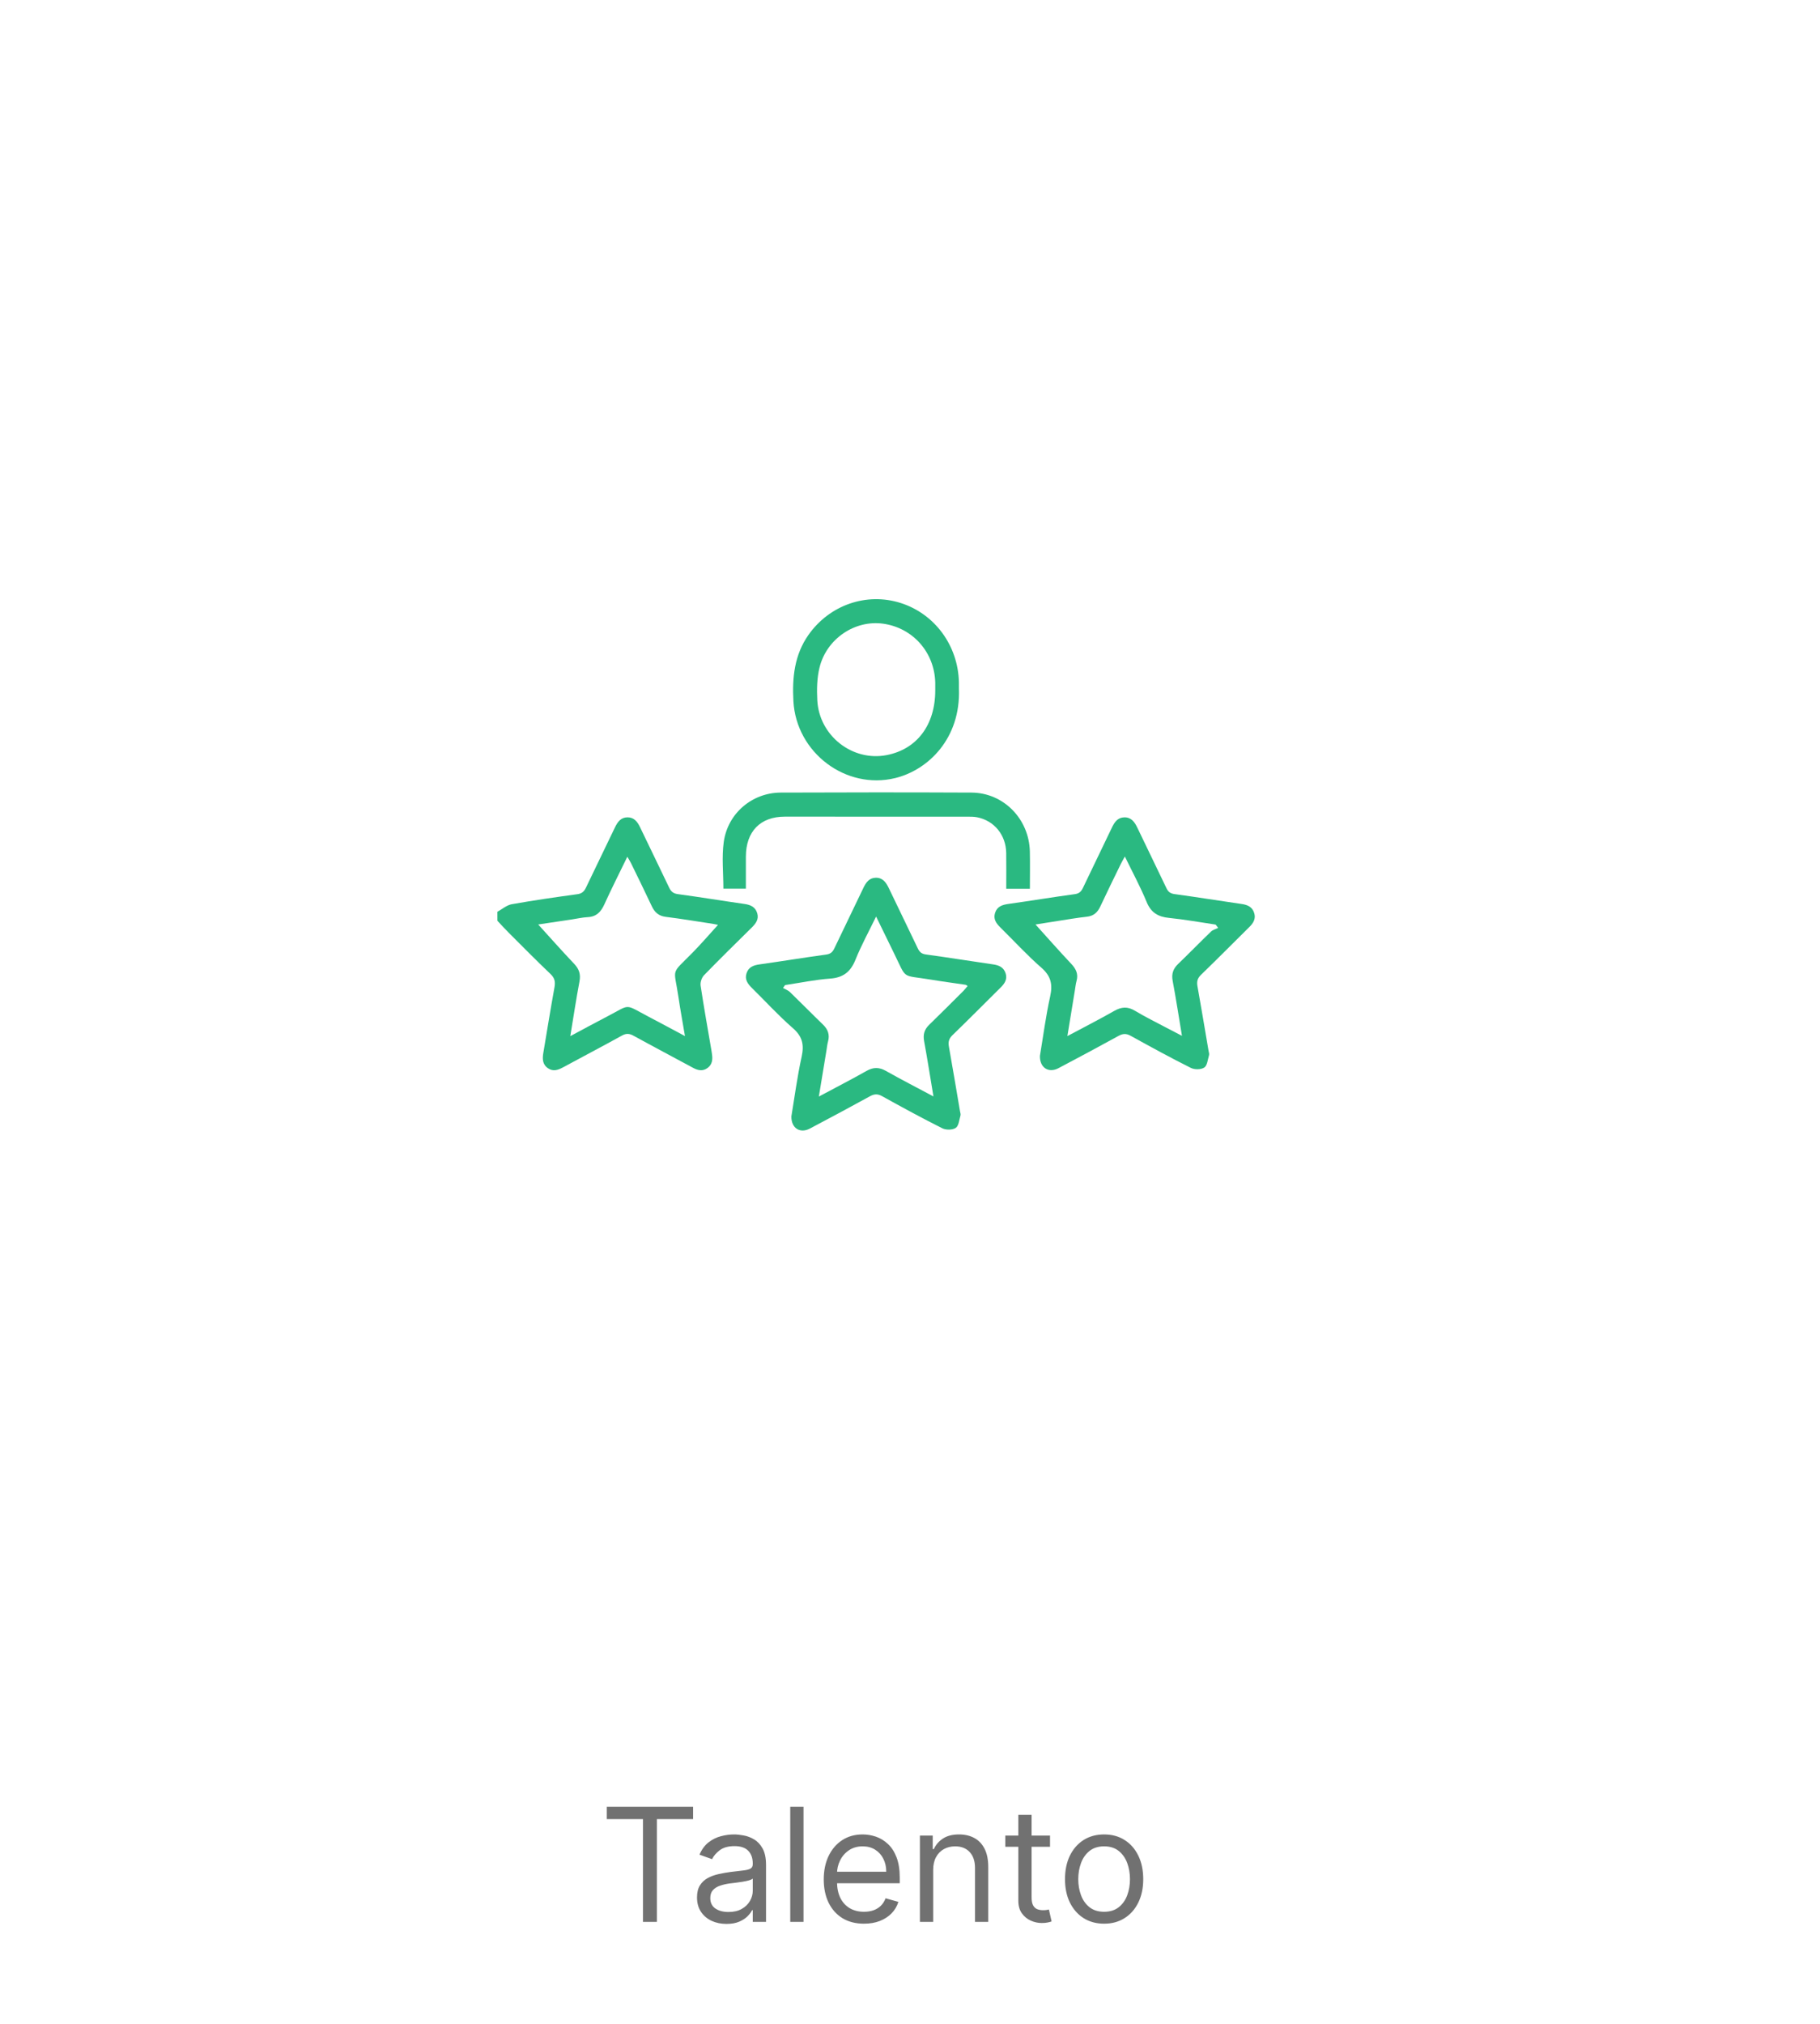 <svg width="161" height="179" viewBox="0 0 161 179" fill="none" xmlns="http://www.w3.org/2000/svg">
<g filter="url(#filter0_d_23_47)">
<path d="M145.74 70.558L121.003 27.085C117.493 20.914 110.952 17.085 103.848 17.037L84.408 16.904L78.873 8.478L73.222 16.827L53.782 16.695C46.679 16.646 40.085 20.385 36.492 26.508L11.163 69.639C7.569 75.761 7.518 83.329 11.027 89.501L35.764 132.973C39.274 139.145 45.816 142.973 52.919 143.022L102.985 143.364C110.089 143.412 116.682 139.673 120.276 133.551L145.605 90.42C149.198 84.297 149.25 76.725 145.74 70.558Z" fill="white"/>
</g>
<path d="M44 80.651C44.419 80.422 44.817 80.066 45.262 79.985C47.191 79.64 49.134 79.362 51.076 79.095C51.48 79.04 51.674 78.854 51.84 78.505C52.685 76.726 53.557 74.959 54.403 73.181C54.639 72.688 54.935 72.297 55.515 72.297C56.094 72.297 56.391 72.688 56.626 73.183C57.474 74.96 58.347 76.727 59.191 78.507C59.357 78.856 59.549 79.032 59.956 79.088C61.92 79.353 63.877 79.677 65.838 79.957C66.379 80.033 66.817 80.21 66.986 80.78C67.148 81.33 66.845 81.708 66.485 82.062C65.075 83.455 63.658 84.841 62.278 86.264C62.076 86.473 61.934 86.889 61.976 87.176C62.263 89.087 62.606 90.99 62.931 92.894C62.95 93.003 62.962 93.115 62.98 93.223C63.055 93.712 63.016 94.164 62.578 94.476C62.144 94.786 61.723 94.679 61.291 94.444C59.54 93.496 57.78 92.57 56.035 91.611C55.674 91.414 55.394 91.394 55.019 91.601C53.297 92.554 51.554 93.466 49.823 94.403C49.378 94.643 48.945 94.812 48.474 94.49C47.973 94.148 47.977 93.644 48.066 93.117C48.39 91.189 48.701 89.258 49.05 87.335C49.137 86.852 49.078 86.517 48.704 86.161C47.444 84.962 46.223 83.722 44.993 82.493C44.654 82.155 44.331 81.797 44.002 81.448C44 81.186 44 80.919 44 80.651ZM47.61 81.774C48.652 82.919 49.701 84.107 50.791 85.254C51.229 85.716 51.383 86.171 51.262 86.813C50.966 88.379 50.73 89.955 50.449 91.652C51.592 91.041 52.622 90.477 53.663 89.939C55.857 88.804 55.157 88.772 57.389 89.939C58.425 90.48 59.451 91.038 60.593 91.647C60.387 90.422 60.184 89.333 60.024 88.24C59.622 85.505 59.282 86.287 61.257 84.275C62.037 83.48 62.765 82.632 63.515 81.809C63.421 81.79 63.257 81.749 63.091 81.722C61.692 81.508 60.294 81.275 58.889 81.099C58.272 81.02 57.916 80.707 57.659 80.16C57.059 78.877 56.431 77.607 55.812 76.334C55.731 76.17 55.628 76.015 55.494 75.783C54.782 77.251 54.091 78.61 53.461 79.998C53.157 80.669 52.756 81.084 52.002 81.124C51.526 81.148 51.053 81.259 50.58 81.33C49.532 81.483 48.484 81.642 47.61 81.774Z" fill="#2AB981"/>
<path d="M91.993 93.402C92.272 91.729 92.507 89.918 92.898 88.14C93.134 87.073 92.97 86.335 92.125 85.6C90.852 84.49 89.703 83.229 88.494 82.039C88.129 81.679 87.849 81.296 88.025 80.749C88.208 80.181 88.658 80.035 89.196 79.959C91.159 79.683 93.117 79.358 95.081 79.091C95.467 79.038 95.643 78.863 95.799 78.537C96.645 76.758 97.512 74.989 98.358 73.21C98.59 72.721 98.873 72.312 99.454 72.299C100.068 72.285 100.368 72.704 100.613 73.217C101.461 74.996 102.33 76.763 103.176 78.544C103.333 78.874 103.515 79.034 103.898 79.086C105.884 79.355 107.865 79.679 109.849 79.964C110.367 80.039 110.777 80.222 110.948 80.758C111.112 81.275 110.866 81.656 110.517 82C109.091 83.411 107.681 84.836 106.242 86.228C105.931 86.53 105.856 86.82 105.928 87.228C106.266 89.132 106.586 91.038 106.91 92.944C106.933 93.076 106.987 93.222 106.952 93.339C106.84 93.722 106.795 94.255 106.535 94.427C106.244 94.62 105.673 94.625 105.345 94.461C103.548 93.56 101.778 92.596 100.018 91.62C99.622 91.401 99.323 91.423 98.943 91.631C97.179 92.6 95.404 93.553 93.624 94.49C92.767 94.939 91.972 94.456 91.993 93.402ZM99.507 75.762C99.349 76.052 99.24 76.234 99.147 76.425C98.538 77.679 97.92 78.927 97.331 80.19C97.085 80.717 96.737 81.024 96.146 81.088C95.28 81.182 94.422 81.334 93.56 81.466C92.844 81.576 92.129 81.692 91.602 81.775C92.64 82.923 93.687 84.112 94.772 85.265C95.188 85.707 95.399 86.152 95.235 86.759C95.16 87.037 95.13 87.326 95.083 87.611C94.868 88.918 94.654 90.224 94.422 91.647C95.879 90.87 97.238 90.177 98.564 89.422C99.199 89.059 99.746 89.013 100.391 89.401C101.309 89.953 102.272 90.423 103.218 90.927C103.628 91.145 104.043 91.357 104.558 91.624C104.272 89.91 104.031 88.332 103.736 86.765C103.619 86.147 103.775 85.696 104.211 85.274C105.193 84.328 106.146 83.348 107.128 82.402C107.292 82.244 107.547 82.183 107.76 82.076C107.685 81.978 107.612 81.882 107.537 81.784C106.163 81.581 104.794 81.332 103.415 81.193C102.455 81.097 101.825 80.739 101.431 79.779C100.881 78.443 100.187 77.164 99.507 75.762Z" fill="#2AB981"/>
<path d="M70.007 98.745C70.286 97.073 70.521 95.261 70.912 93.484C71.148 92.416 70.986 91.679 70.139 90.943C68.864 89.834 67.717 88.573 66.508 87.383C66.143 87.023 65.862 86.64 66.039 86.093C66.222 85.525 66.672 85.377 67.208 85.302C69.171 85.026 71.129 84.702 73.093 84.435C73.479 84.381 73.655 84.207 73.811 83.881C74.657 82.101 75.524 80.333 76.37 78.553C76.602 78.065 76.885 77.655 77.466 77.641C78.08 77.627 78.38 78.046 78.625 78.558C79.473 80.338 80.342 82.105 81.188 83.886C81.345 84.216 81.527 84.376 81.91 84.428C83.896 84.697 85.877 85.021 87.861 85.306C88.379 85.381 88.789 85.564 88.96 86.099C89.124 86.615 88.878 86.996 88.529 87.34C87.103 88.751 85.694 90.176 84.254 91.569C83.943 91.87 83.868 92.16 83.94 92.568C84.278 94.472 84.598 96.378 84.922 98.284C84.945 98.416 84.999 98.562 84.964 98.679C84.853 99.062 84.809 99.595 84.547 99.768C84.256 99.96 83.685 99.965 83.357 99.802C81.56 98.9 79.79 97.937 78.03 96.96C77.635 96.741 77.335 96.761 76.955 96.971C75.191 97.94 73.416 98.891 71.636 99.83C70.781 100.282 69.986 99.802 70.007 98.745ZM82.574 96.984C82.287 95.27 82.04 93.678 81.748 92.092C81.64 91.504 81.773 91.061 82.191 90.653C83.219 89.657 84.228 88.642 85.242 87.632C85.369 87.506 85.475 87.358 85.598 87.212C85.496 87.153 85.462 87.117 85.423 87.11C84.388 86.955 83.352 86.82 82.321 86.649C79.668 86.209 80.265 86.711 79.058 84.262C78.555 83.241 78.059 82.217 77.501 81.072C76.841 82.433 76.182 83.633 75.674 84.898C75.241 85.974 74.582 86.478 73.435 86.562C72.1 86.658 70.778 86.936 69.448 87.135C69.387 87.221 69.326 87.306 69.267 87.392C69.473 87.511 69.713 87.591 69.881 87.753C70.862 88.701 71.816 89.677 72.798 90.625C73.238 91.049 73.414 91.517 73.249 92.123C73.179 92.377 73.154 92.646 73.111 92.91C72.893 94.232 72.675 95.555 72.437 96.996C73.927 96.198 75.304 95.491 76.653 94.729C77.251 94.39 77.764 94.387 78.365 94.725C79.712 95.484 81.089 96.193 82.574 96.984Z" fill="#2AB981"/>
<path d="M84.828 60.898C85.002 65.342 82.083 68.119 79.194 68.824C74.835 69.888 70.438 66.59 70.186 62.02C70.073 59.934 70.273 57.932 71.516 56.163C73.378 53.513 76.655 52.374 79.682 53.34C82.691 54.3 84.749 57.1 84.826 60.335C84.832 60.559 84.828 60.782 84.828 60.898ZM82.734 61.054C82.734 60.832 82.739 60.609 82.734 60.386C82.669 57.699 80.75 55.531 78.114 55.167C75.634 54.825 73.133 56.486 72.5 59.031C72.268 59.959 72.249 60.974 72.299 61.94C72.463 65.078 75.4 67.374 78.422 66.795C81.115 66.279 82.738 64.122 82.734 61.054Z" fill="#2AB981"/>
<path d="M63.992 78.608C63.992 77.21 63.838 75.815 64.025 74.472C64.379 71.936 66.543 70.117 69.061 70.108C74.686 70.085 80.312 70.082 85.938 70.108C88.777 70.123 91.038 72.438 91.103 75.326C91.127 76.41 91.106 77.495 91.106 78.614C90.405 78.614 89.759 78.614 89.014 78.614C89.014 77.563 89.026 76.505 89.011 75.447C88.986 73.853 87.945 72.582 86.425 72.29C86.149 72.237 85.861 72.239 85.578 72.239C80.192 72.235 74.807 72.235 69.42 72.237C67.257 72.237 65.984 73.55 65.981 75.778C65.979 76.708 65.981 77.639 65.981 78.608C65.293 78.608 64.646 78.608 63.992 78.608Z" fill="#2AB981"/>
<path d="M53.676 160.912V159.818H61.312V160.912H58.111V170H56.878V160.912H53.676ZM64.264 170.179C63.781 170.179 63.341 170.088 62.947 169.906C62.553 169.72 62.239 169.453 62.007 169.105C61.775 168.754 61.659 168.33 61.659 167.832C61.659 167.395 61.745 167.04 61.918 166.768C62.09 166.493 62.321 166.278 62.609 166.122C62.897 165.966 63.215 165.85 63.563 165.774C63.915 165.695 64.268 165.632 64.622 165.585C65.086 165.526 65.463 165.481 65.751 165.451C66.043 165.418 66.255 165.363 66.387 165.287C66.523 165.211 66.591 165.078 66.591 164.889V164.849C66.591 164.359 66.457 163.978 66.188 163.706C65.923 163.434 65.52 163.298 64.98 163.298C64.42 163.298 63.981 163.421 63.663 163.666C63.345 163.911 63.121 164.173 62.992 164.452L61.878 164.054C62.077 163.59 62.342 163.229 62.673 162.97C63.008 162.708 63.373 162.526 63.767 162.423C64.165 162.317 64.556 162.264 64.941 162.264C65.186 162.264 65.468 162.294 65.786 162.354C66.107 162.41 66.417 162.528 66.715 162.707C67.017 162.886 67.267 163.156 67.466 163.517C67.665 163.878 67.764 164.362 67.764 164.969V170H66.591V168.966H66.531C66.452 169.132 66.319 169.309 66.134 169.498C65.948 169.687 65.701 169.848 65.393 169.98C65.085 170.113 64.709 170.179 64.264 170.179ZM64.443 169.125C64.907 169.125 65.299 169.034 65.617 168.852C65.938 168.669 66.18 168.434 66.343 168.146C66.508 167.857 66.591 167.554 66.591 167.236V166.162C66.541 166.222 66.432 166.276 66.263 166.326C66.097 166.372 65.905 166.414 65.686 166.45C65.471 166.483 65.26 166.513 65.055 166.54C64.853 166.563 64.689 166.583 64.563 166.599C64.258 166.639 63.973 166.704 63.708 166.793C63.446 166.879 63.234 167.01 63.071 167.186C62.912 167.358 62.833 167.594 62.833 167.892C62.833 168.3 62.983 168.608 63.285 168.817C63.59 169.022 63.976 169.125 64.443 169.125ZM71.079 159.818V170H69.906V159.818H71.079ZM76.43 170.159C75.694 170.159 75.059 169.997 74.526 169.672C73.995 169.344 73.586 168.886 73.298 168.3C73.013 167.71 72.87 167.024 72.87 166.241C72.87 165.459 73.013 164.77 73.298 164.173C73.586 163.573 73.987 163.106 74.501 162.771C75.018 162.433 75.621 162.264 76.311 162.264C76.708 162.264 77.101 162.33 77.489 162.463C77.877 162.596 78.23 162.811 78.548 163.109C78.866 163.404 79.12 163.795 79.308 164.283C79.497 164.77 79.592 165.37 79.592 166.082V166.58H73.705V165.565H78.399C78.399 165.134 78.312 164.75 78.14 164.412C77.971 164.074 77.729 163.807 77.414 163.612C77.103 163.416 76.735 163.318 76.311 163.318C75.843 163.318 75.439 163.434 75.097 163.666C74.759 163.895 74.499 164.193 74.317 164.561C74.135 164.929 74.043 165.323 74.043 165.744V166.42C74.043 166.997 74.143 167.486 74.342 167.887C74.544 168.285 74.824 168.588 75.182 168.797C75.54 169.002 75.956 169.105 76.43 169.105C76.738 169.105 77.016 169.062 77.265 168.976C77.517 168.886 77.734 168.754 77.916 168.578C78.099 168.399 78.24 168.177 78.339 167.912L79.472 168.23C79.353 168.615 79.153 168.953 78.871 169.244C78.589 169.533 78.241 169.758 77.827 169.92C77.413 170.08 76.947 170.159 76.43 170.159ZM82.55 165.406V170H81.377V162.364H82.51V163.557H82.61C82.788 163.169 83.06 162.857 83.425 162.622C83.79 162.384 84.26 162.264 84.837 162.264C85.354 162.264 85.806 162.37 86.194 162.582C86.582 162.791 86.883 163.109 87.099 163.537C87.314 163.961 87.422 164.498 87.422 165.148V170H86.249V165.227C86.249 164.627 86.093 164.16 85.781 163.825C85.47 163.487 85.042 163.318 84.499 163.318C84.124 163.318 83.79 163.399 83.495 163.562C83.203 163.724 82.972 163.961 82.803 164.273C82.634 164.584 82.55 164.962 82.55 165.406ZM92.887 162.364V163.358H88.93V162.364H92.887ZM90.083 160.534H91.256V167.812C91.256 168.144 91.305 168.393 91.401 168.558C91.5 168.721 91.626 168.83 91.778 168.886C91.934 168.939 92.098 168.966 92.271 168.966C92.4 168.966 92.506 168.959 92.589 168.946C92.672 168.929 92.738 168.916 92.788 168.906L93.026 169.96C92.947 169.99 92.836 170.02 92.693 170.05C92.551 170.083 92.37 170.099 92.151 170.099C91.82 170.099 91.495 170.028 91.177 169.886C90.862 169.743 90.6 169.526 90.391 169.234C90.186 168.943 90.083 168.575 90.083 168.131V160.534ZM97.672 170.159C96.983 170.159 96.378 169.995 95.858 169.667C95.341 169.339 94.936 168.88 94.644 168.29C94.356 167.7 94.212 167.01 94.212 166.222C94.212 165.426 94.356 164.732 94.644 164.138C94.936 163.545 95.341 163.085 95.858 162.756C96.378 162.428 96.983 162.264 97.672 162.264C98.362 162.264 98.965 162.428 99.482 162.756C100.002 163.085 100.407 163.545 100.695 164.138C100.987 164.732 101.132 165.426 101.132 166.222C101.132 167.01 100.987 167.7 100.695 168.29C100.407 168.88 100.002 169.339 99.482 169.667C98.965 169.995 98.362 170.159 97.672 170.159ZM97.672 169.105C98.196 169.105 98.627 168.971 98.965 168.702C99.303 168.434 99.553 168.081 99.716 167.643C99.878 167.206 99.959 166.732 99.959 166.222C99.959 165.711 99.878 165.236 99.716 164.795C99.553 164.354 99.303 163.998 98.965 163.726C98.627 163.454 98.196 163.318 97.672 163.318C97.149 163.318 96.718 163.454 96.38 163.726C96.041 163.998 95.791 164.354 95.629 164.795C95.466 165.236 95.385 165.711 95.385 166.222C95.385 166.732 95.466 167.206 95.629 167.643C95.791 168.081 96.041 168.434 96.38 168.702C96.718 168.971 97.149 169.105 97.672 169.105Z" fill="#717171"/>
<defs>
<filter id="filter0_d_23_47" x="0.431" y="0.478" width="159.906" height="154.886" filterUnits="userSpaceOnUse" color-interpolation-filters="sRGB">
<feFlood flood-opacity="0" result="BackgroundImageFix"/>
<feColorMatrix in="SourceAlpha" type="matrix" values="0 0 0 0 0 0 0 0 0 0 0 0 0 0 0 0 0 0 127 0" result="hardAlpha"/>
<feOffset dx="2" dy="2"/>
<feGaussianBlur stdDeviation="5"/>
<feComposite in2="hardAlpha" operator="out"/>
<feColorMatrix type="matrix" values="0 0 0 0 0 0 0 0 0 0 0 0 0 0 0 0 0 0 0.1 0"/>
<feBlend mode="normal" in2="BackgroundImageFix" result="effect1_dropShadow_23_47"/>
<feBlend mode="normal" in="SourceGraphic" in2="effect1_dropShadow_23_47" result="shape"/>
</filter>
</defs>
</svg>
